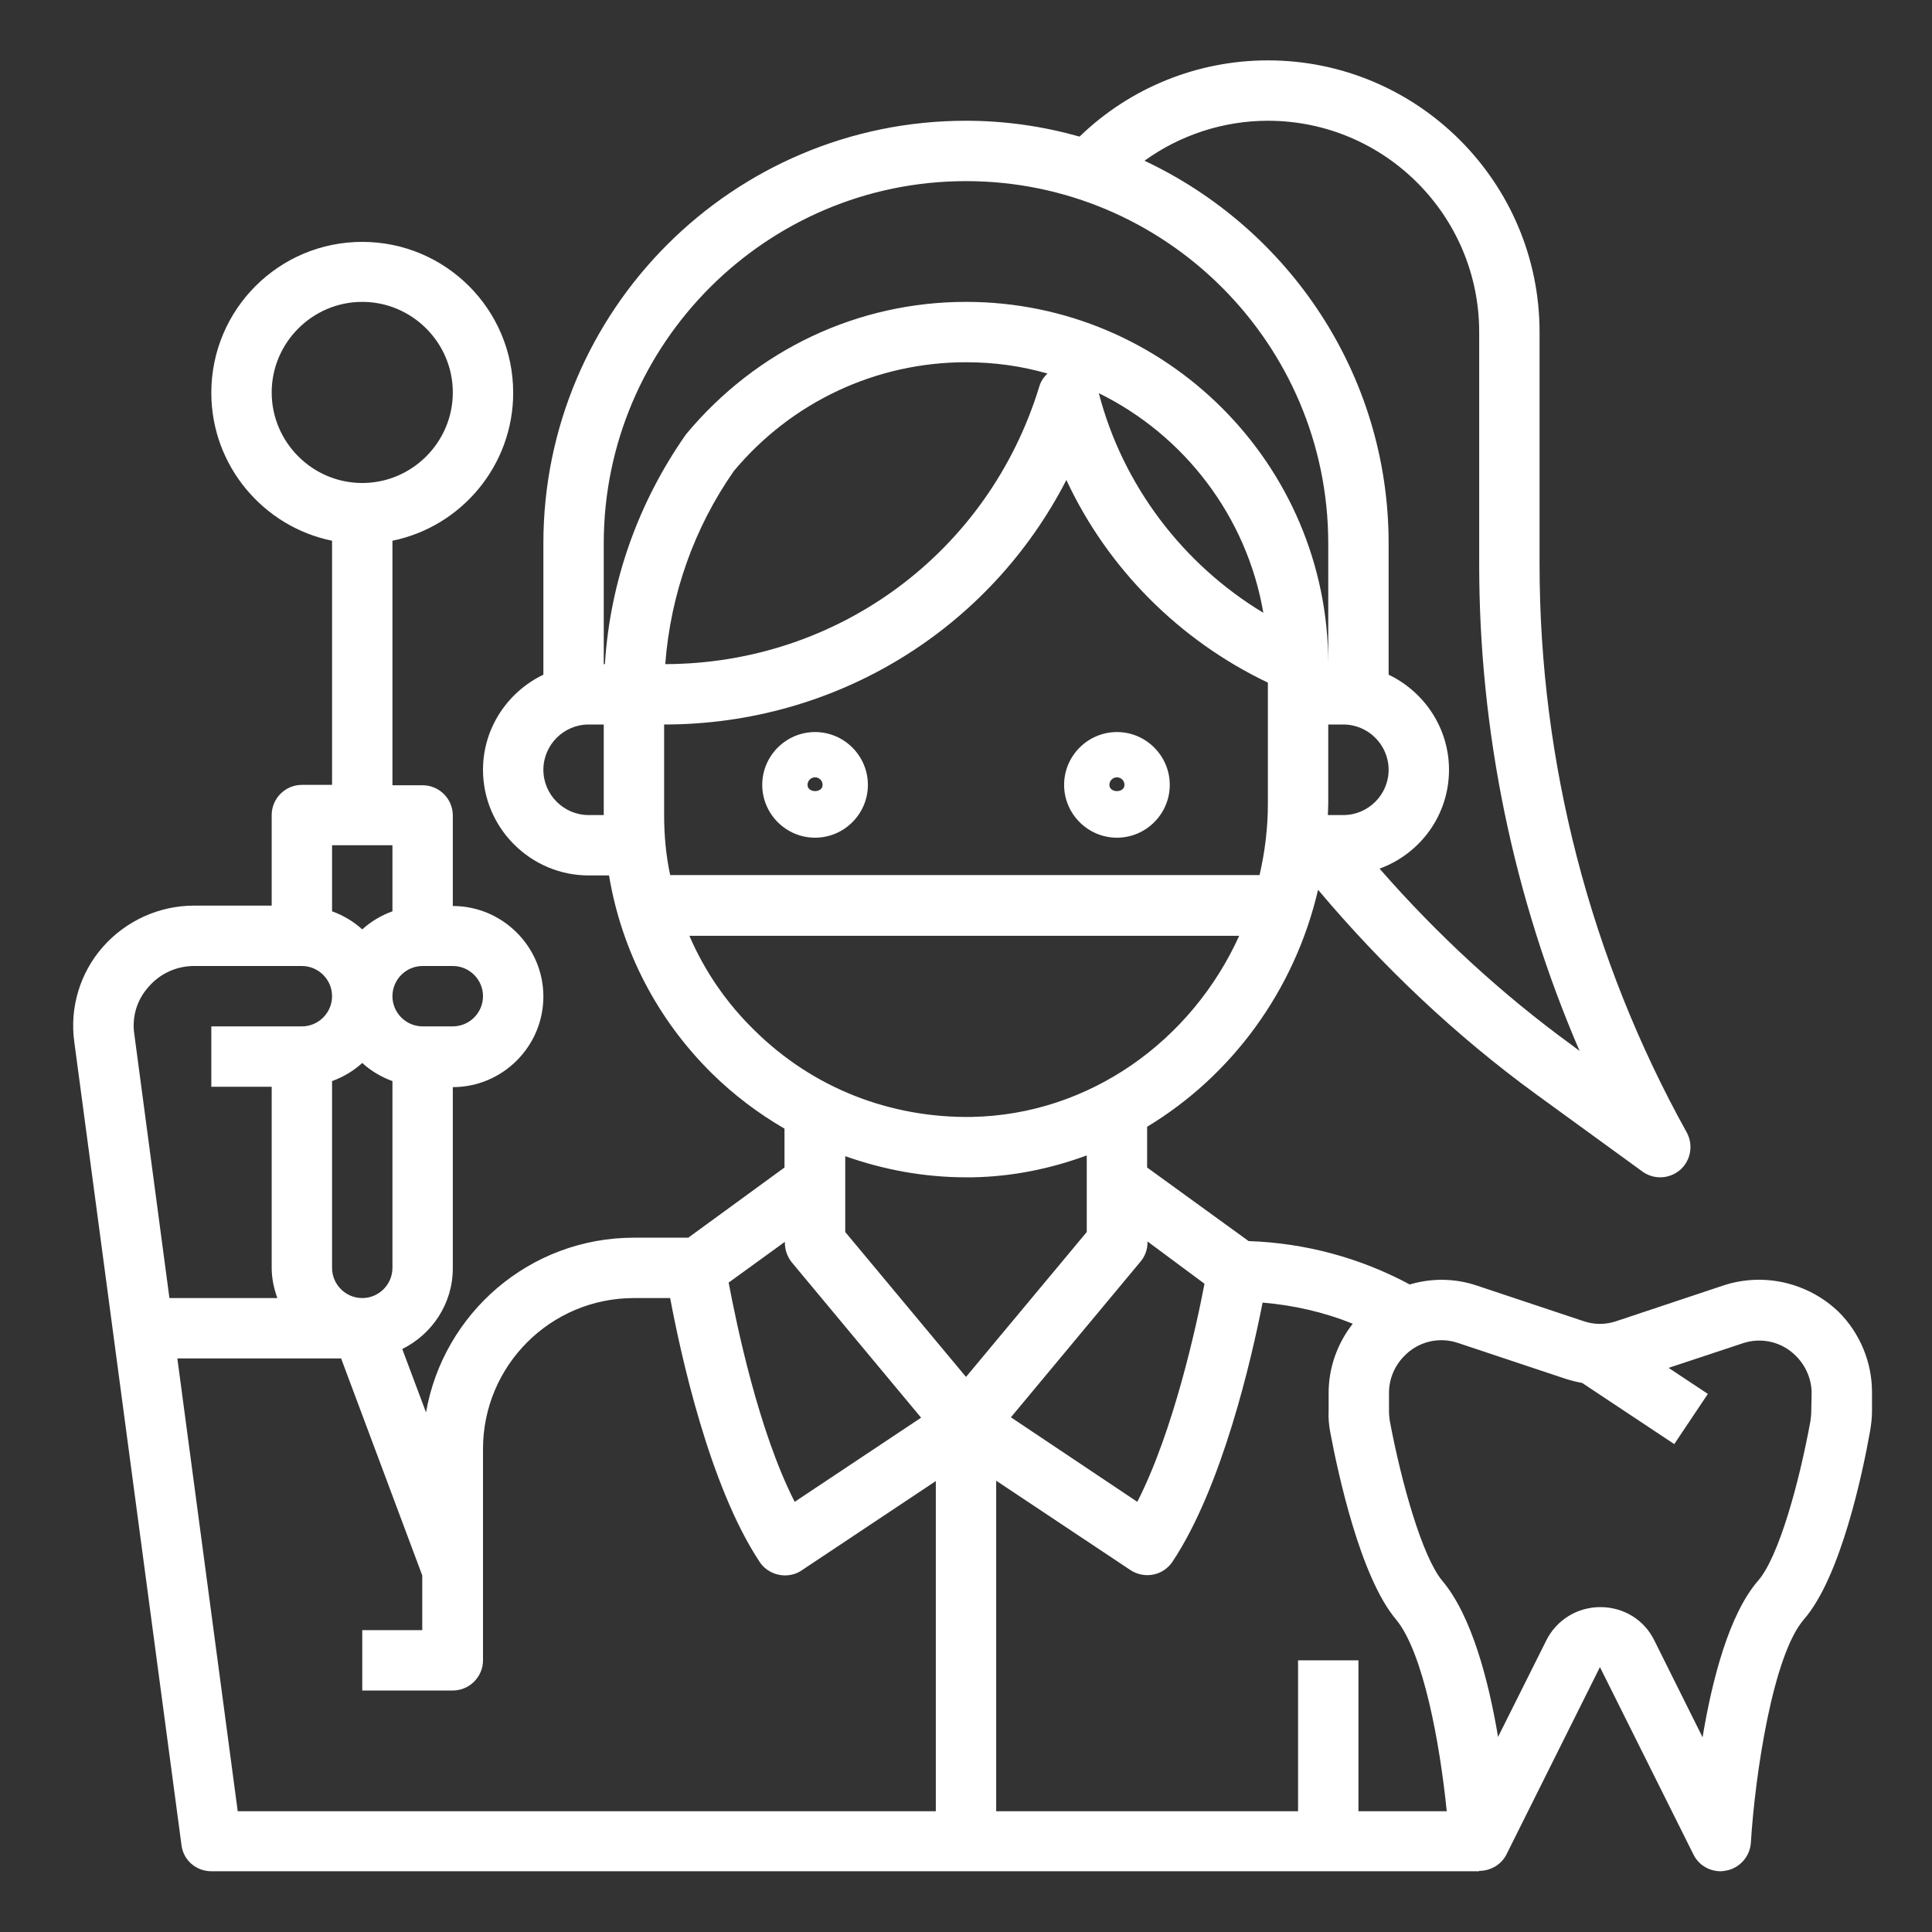 <?xml version="1.0" encoding="utf-8"?>
<!-- Generator: Adobe Illustrator 23.0.1, SVG Export Plug-In . SVG Version: 6.00 Build 0)  -->
<svg version="1.1" id="Layer_1" xmlns:svgjs="http://svgjs.com/svgjs"
	 xmlns="http://www.w3.org/2000/svg" xmlns:xlink="http://www.w3.org/1999/xlink" x="0px" y="0px" viewBox="0 0 512 512"
	 style="enable-background:new 0 0 512 512;" xml:space="preserve">
<rect x="0" y="0" width="512" height="512" fill="#333333" stroke="none"/>
<style type="text/css">
	.st0{fill:#FFFFFF;}
</style>
<g>
	<path class="st0" d="M296,194c-7.7,0-14,6.3-14,14s6.3,14,14,14s14-6.3,14-14S303.7,194,296,194z M294,208c0-1.1,0.9-2,2-2
		s2,0.9,2,2C298,210.2,294,210.2,294,208z"/>
	<path class="st0" d="M216,194c-7.7,0-14,6.3-14,14s6.3,14,14,14s14-6.3,14-14S223.7,194,216,194z M214,208c0-1.1,0.9-2,2-2
		s2,0.9,2,2C218,210.2,214,210.2,214,208z"/>
	<path class="st0" d="M456.6,340.7l-28.2,9.4c-2.9,1-5.9,1-8.8,0l-28.2-9.4c-5.9-2-12.1-2-17.8-0.3c-13.2-7.1-27.8-11-42.7-11.5
		L304,309.4v-10.8c22.4-13.5,39.1-36.1,45.3-62.8c17.1,20.3,36.4,38.6,57.8,54.2l28.2,20.5c1.4,1,3,1.5,4.7,1.5c1.9,0,3.8-0.7,5.3-2
		c2.8-2.5,3.5-6.6,1.7-9.9c-25.5-45.9-39-98-39-150.5V88c0-39.7-32.3-72-72-72c-18.7,0-36.6,7.3-49.9,20.2
		c-9.6-2.7-19.6-4.2-30.1-4.2c-61.8,0-112,50.2-112,112v34.8c-9.4,4.5-16,14.1-16,25.2c0,15.4,12.6,28,28,28h5.4
		c3.3,19.8,12.7,38.1,27.3,52.5c5.8,5.7,12.3,10.6,19.2,14.6v10.3L182.4,328H168c-27.6,0-50.5,20-55.1,46.3l-6.3-16.8
		c7.9-3.9,13.4-12,13.4-21.4v-48c13.2,0,24-10.8,24-24s-10.8-24-24-24v-24c0-4.4-3.6-8-8-8h-8v-64.8c18.2-3.7,32-19.9,32-39.2
		c0-22.1-17.9-40-40-40s-40,17.9-40,40c0,19.3,13.8,35.5,32,39.2V208h-8c-4.4,0-8,3.6-8,8v24H51.4c-9.2,0-18,4-24.1,10.9
		c-6.1,6.9-8.9,16.2-7.6,25.3l28.4,212.8c0.5,4,3.9,6.9,7.9,6.9h336v-0.1c3,0,5.8-1.6,7.2-4.3l24.8-49.7l24.8,49.7
		c1.4,2.8,4.2,4.4,7.2,4.4c0.5,0,1.1-0.1,1.6-0.2c3.5-0.7,6.2-3.8,6.4-7.4c1.1-17.8,5.8-49.7,14.1-59.2
		c9.7-11.2,15.5-38.6,17.5-49.9c0.3-1.8,0.5-3.5,0.5-5.3v-5c0-7.9-3.2-15.6-8.8-21.2C479.2,339.9,467.4,337.1,456.6,340.7
		L456.6,340.7z M72,104c0-13.2,10.8-24,24-24s24,10.8,24,24s-10.8,24-24,24S72,117.2,72,104z M352.5,379.4
		c2.1,11.2,8,38.5,17.4,49.7c7.3,8.7,11.7,33,13.5,50.9H360v-40h-16v40h-80v-87.6l35.6,23.7c3.7,2.4,8.6,1.5,11.1-2.2
		c13.2-19.8,21-53.9,23.9-68.7c8.2,0.7,16.2,2.5,23.9,5.6c-4.1,5.2-6.4,11.7-6.4,18.3v5C352,375.9,352.2,377.7,352.5,379.4
		L352.5,379.4z M319.2,340.2c-2.1,11.1-8.2,39-17.8,57.8l-33.5-22.4l34.3-41.2c1.2-1.4,1.9-3.2,1.9-5.1v-0.3L319.2,340.2z M176,216
		v-24c45.7,0,86.3-25.3,106.6-64.8c10.9,23.4,29.9,42.5,53.4,53.7v32.1c0,6.5-0.8,12.8-2.2,18.9H177.6
		C176.5,226.8,176,221.4,176,216z M176.3,176c1.4-18.5,7.7-36.2,18.2-51.2C209.8,106.5,232.2,96,256,96c7.5,0,14.7,1,21.6,3
		c-1,0.9-1.8,2.1-2.2,3.5C262,146.3,222.2,175.9,176.3,176z M291.2,104.2c22.6,11.1,39.2,32.6,43.6,58.2
		C313.4,149.5,297.5,128.5,291.2,104.2z M356,192c6.6,0,12,5.4,12,12s-5.4,12-12,12h-4.1c0-1,0.1-1.9,0.1-2.9V192H356z M336,32
		c30.9,0,56,25.1,56,56v61.6c0,44.3,9.1,88.3,26.6,128.9l-2-1.5c-18.7-13.6-35.8-29.4-51-46.8c10.7-3.9,18.4-14.1,18.4-26.2
		c0-11.1-6.6-20.7-16-25.2V144c0-44.9-26.6-83.5-64.7-101.4C312.7,35.8,324.2,32,336,32z M256,48c52.9,0,96,43.1,96,96v32h0
		c0,0,0-0.1,0-0.1C352,123,308.9,80,256,80c-28.6,0-55.5,12.6-74.2,35.1c-12.7,18.1-20.1,39-21.5,60.9H160v-32
		C160,91.1,203.1,48,256,48z M156,216c-6.6,0-12-5.4-12-12s5.4-12,12-12h4v24H156z M182.7,248h145.7c-12.6,27.8-39.6,47.4-70.9,48
		c-21.7,0.3-42.1-7.7-57.5-22.9C192.5,265.8,186.7,257.3,182.7,248L182.7,248z M256,312c0.6,0,1.2,0,1.8,0
		c10.6-0.2,20.7-2.3,30.2-5.8v20.3l-32,38.4l-32-38.4v-20.1C234.2,310,244.9,312,256,312L256,312z M208,329.1v0.3
		c0,1.9,0.7,3.7,1.8,5.1l34.3,41.2l-33.5,22.3c-9.6-18.8-15.4-47-17.5-58.1L208,329.1z M88,336v-49.5c3-1.1,5.7-2.7,8-4.8
		c2.3,2.1,5,3.7,8,4.8V336c0,4.4-3.6,8-8,8S88,340.4,88,336z M128,264c0,4.4-3.6,8-8,8h-8c-4.4,0-8-3.6-8-8s3.6-8,8-8h8
		C124.4,256,128,259.6,128,264z M104,224v17.5c-3,1.1-5.7,2.7-8,4.8c-2.3-2.1-5-3.7-8-4.8V224H104z M39.4,261.5
		c3-3.5,7.4-5.5,12-5.5H80c4.4,0,8,3.6,8,8s-3.6,8-8,8H56v16h16v48c0,2.8,0.6,5.5,1.5,8H44.9l-9.3-69.9
		C34.9,269.5,36.3,264.9,39.4,261.5z M47,360h43.4l21.5,57.5V432H96v16h24c4.4,0,8-3.6,8-8v-56c0-22.1,17.9-40,40-40h9.6
		c2.7,14.4,10.3,49.7,23.7,69.9c1.5,2.3,4.1,3.6,6.7,3.6c1.5,0,3.1-0.4,4.4-1.3l35.6-23.7V480H63L47,360z M480,374.1
		c0,0.8-0.1,1.6-0.2,2.4c-3,16.5-8.4,36-13.8,42.3c-7.8,8.9-12.3,26.5-14.8,41.6l-12.8-25.7c-2.7-5.5-8.2-8.8-14.3-8.8
		s-11.6,3.4-14.3,8.8l-12.8,25.6c-2.5-14.9-7-32.2-14.8-41.4c-5.3-6.4-10.8-25.9-13.9-42.4c-0.1-0.8-0.2-1.6-0.2-2.4v-5
		c0-3.7,1.5-7.2,4.1-9.8c3.7-3.8,9.2-5.1,14.2-3.4l28.2,9.4c1.5,0.5,3.1,0.9,4.7,1.2l24.4,16.2l8.9-13.3l-10.4-6.9l19.6-6.5
		c5-1.7,10.5-0.4,14.2,3.4c2.6,2.6,4.1,6.2,4.1,9.8L480,374.1L480,374.1z"/>
</g>
</svg>
